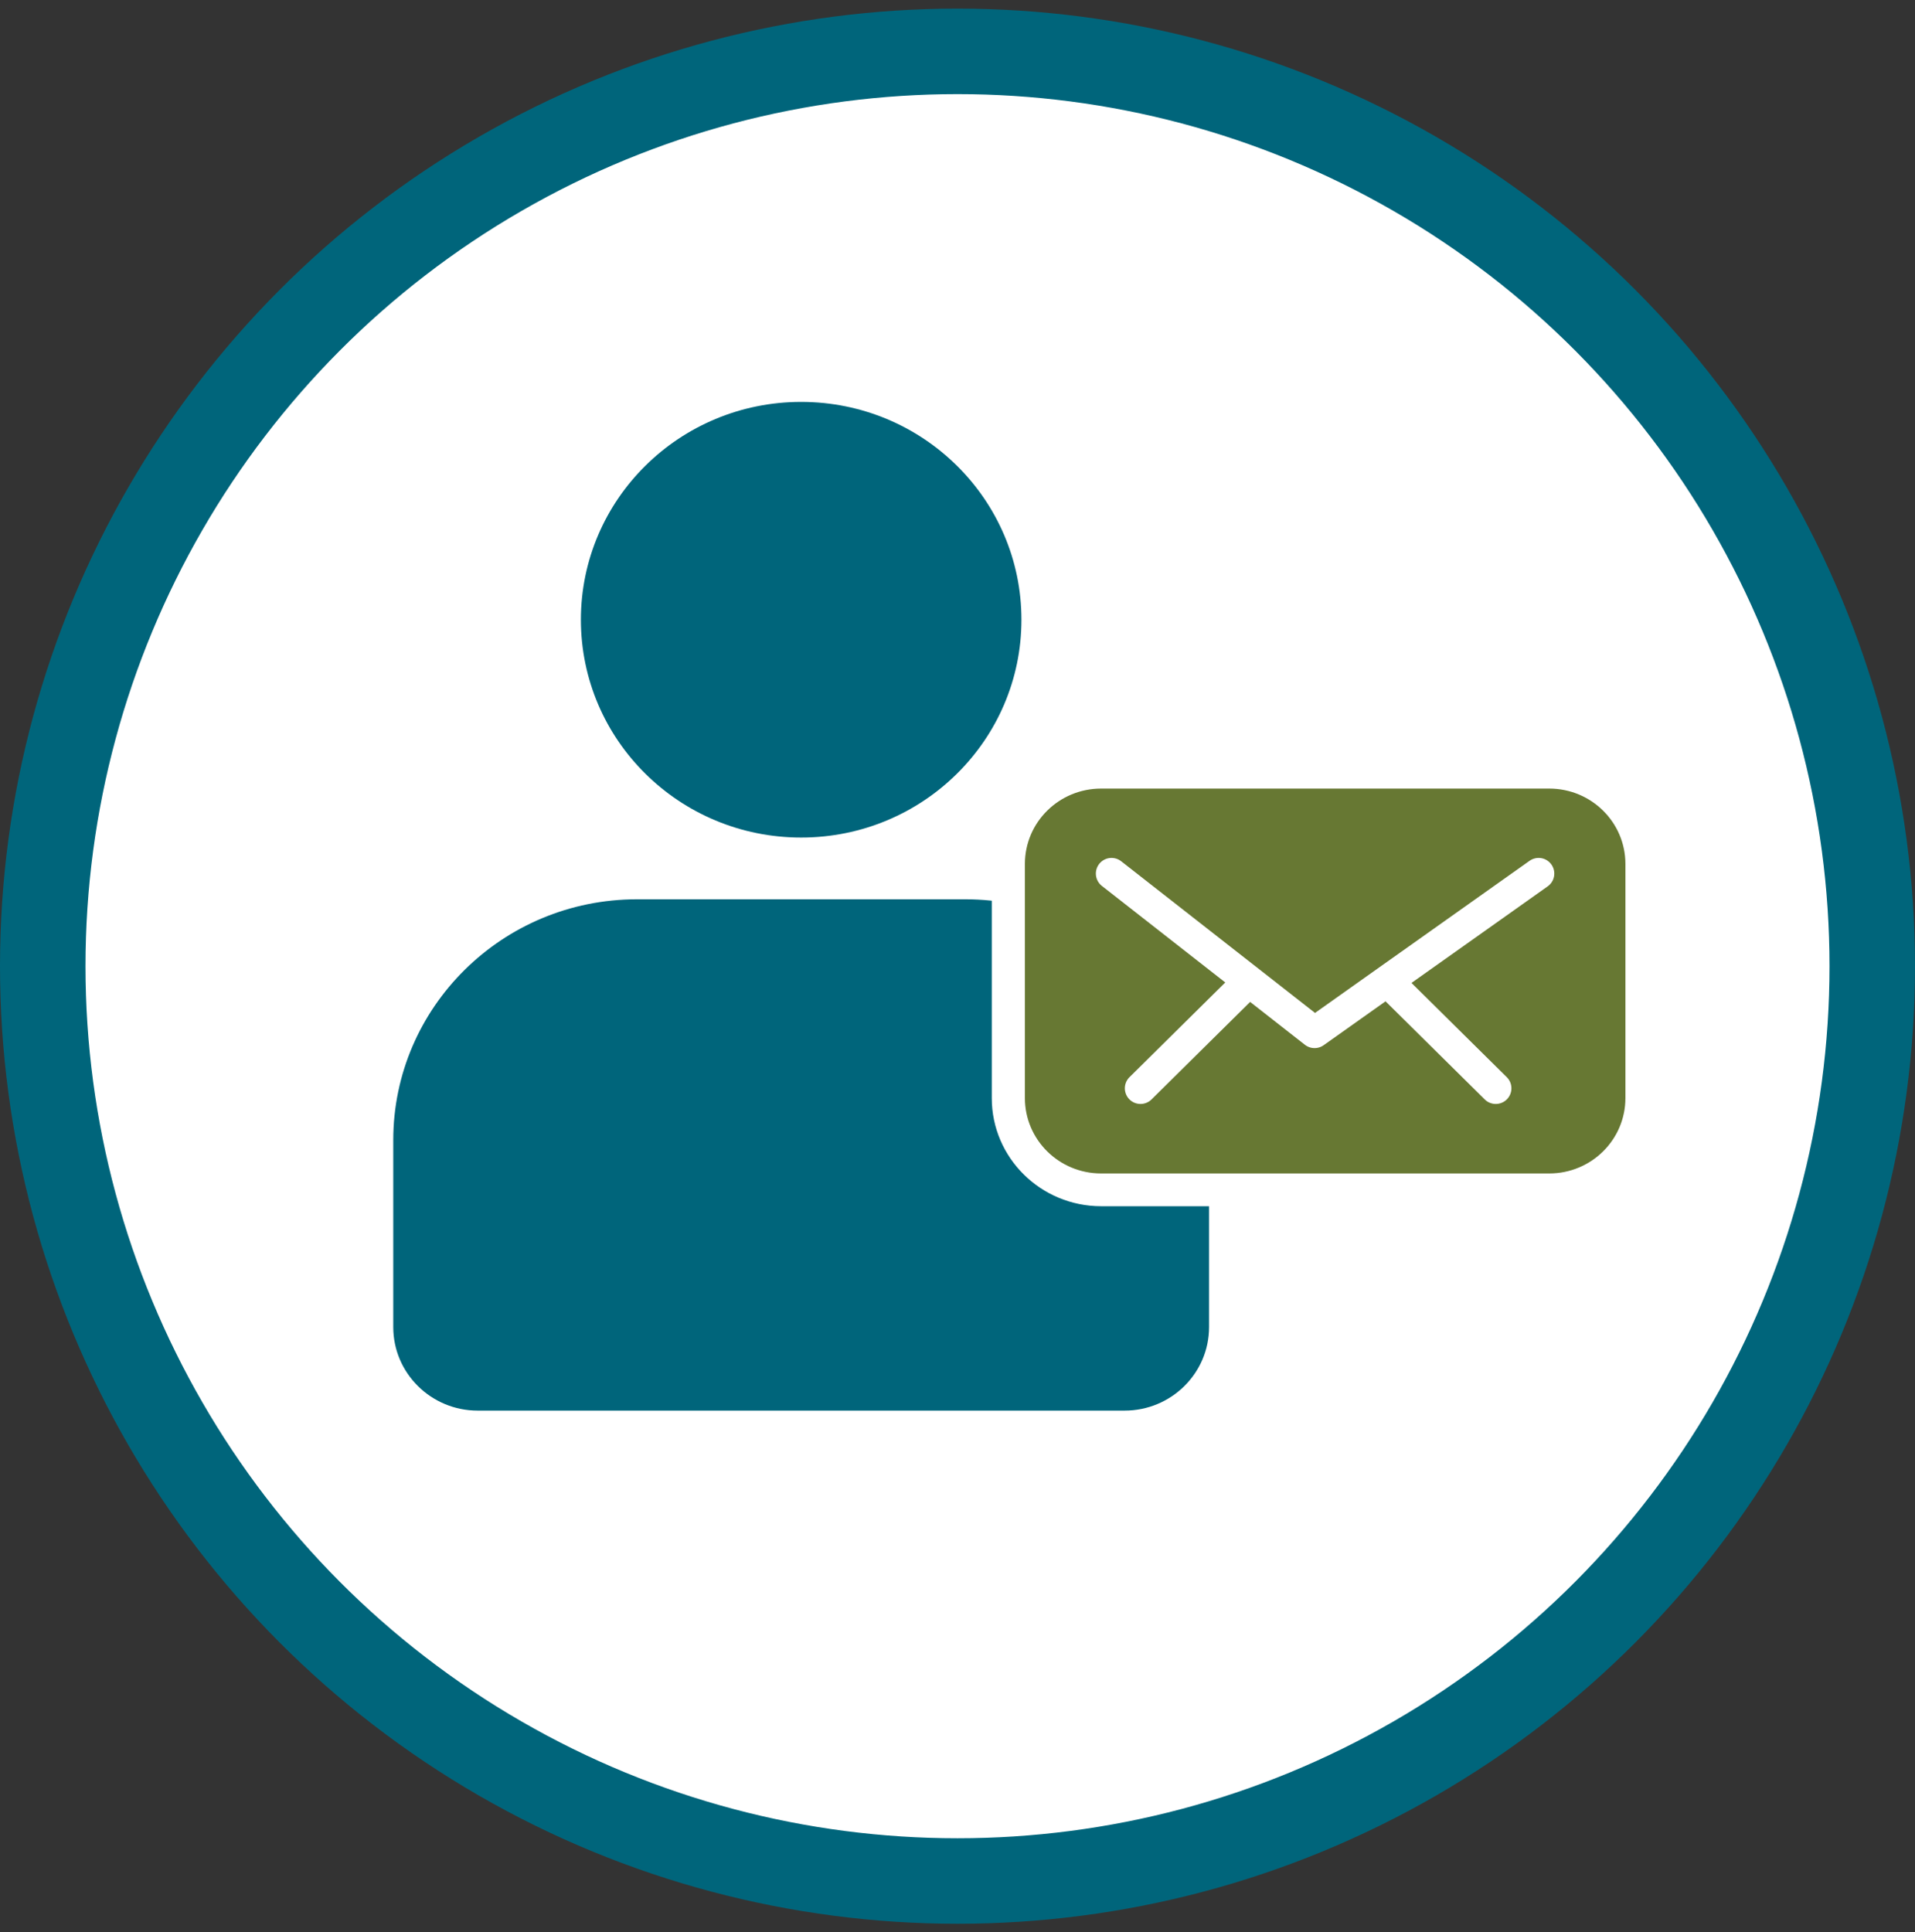 <svg width="112" height="113" viewBox="0 0 112 113" fill="none" xmlns="http://www.w3.org/2000/svg">
<rect x="0" y="0" width="112" height="113" fill="#333333" stroke="none"/>
<circle cx="56" cy="56.504" r="53.5" fill="white" stroke="#00657B" stroke-width="5"/>
<g clip-path="url(#clip0_2098_3622)">
<path d="M46.856 48.981C53.971 48.981 59.739 43.278 59.739 36.242C59.739 29.207 53.971 23.504 46.856 23.504C39.742 23.504 33.974 29.207 33.974 36.242C33.974 43.278 39.742 48.981 46.856 48.981Z" fill="#00657B"/>
<path d="M37.248 52.592H56.465C64.33 52.592 70.713 58.904 70.713 66.681V77.609C70.713 80.31 68.495 82.494 65.773 82.494H27.94C25.208 82.494 23 80.301 23 77.609V66.681C23 58.904 29.383 52.592 37.248 52.592Z" fill="#00657B"/>
<path d="M90.607 45.159H64.397C61.402 45.159 58.973 47.561 58.973 50.523V64.21C58.973 67.172 61.402 69.573 64.397 69.573H90.607C93.603 69.573 96.031 67.172 96.031 64.21V50.523C96.031 47.561 93.603 45.159 90.607 45.159Z" fill="#677833"/>
<path d="M90.608 46.117C93.068 46.117 95.063 48.09 95.063 50.523V64.219C95.063 66.652 93.068 68.625 90.608 68.625H64.398C61.937 68.625 59.942 66.652 59.942 64.219V50.523C59.942 48.09 61.937 46.117 64.398 46.117H90.608ZM90.608 44.202H64.398C60.872 44.202 58.005 47.037 58.005 50.523V64.219C58.005 67.706 60.872 70.541 64.398 70.541H90.608C94.133 70.541 97 67.706 97 64.219V50.523C97 47.037 94.133 44.202 90.608 44.202Z" fill="white"/>
<path d="M65.008 51.088L76.883 60.379L89.988 51.088" stroke="white" stroke-width="1.832" stroke-linecap="round" stroke-linejoin="round"/>
<path d="M81.668 57.898L87.48 63.645" stroke="white" stroke-width="1.832" stroke-linecap="round" stroke-linejoin="round"/>
<path d="M72.515 57.898L66.703 63.645" stroke="white" stroke-width="1.832" stroke-linecap="round" stroke-linejoin="round"/>
</g>
<defs>
<clipPath id="clip0_2098_3622">
<rect width="74" height="59" fill="white" transform="translate(23 23.504)"/>
</clipPath>
</defs>
</svg>
